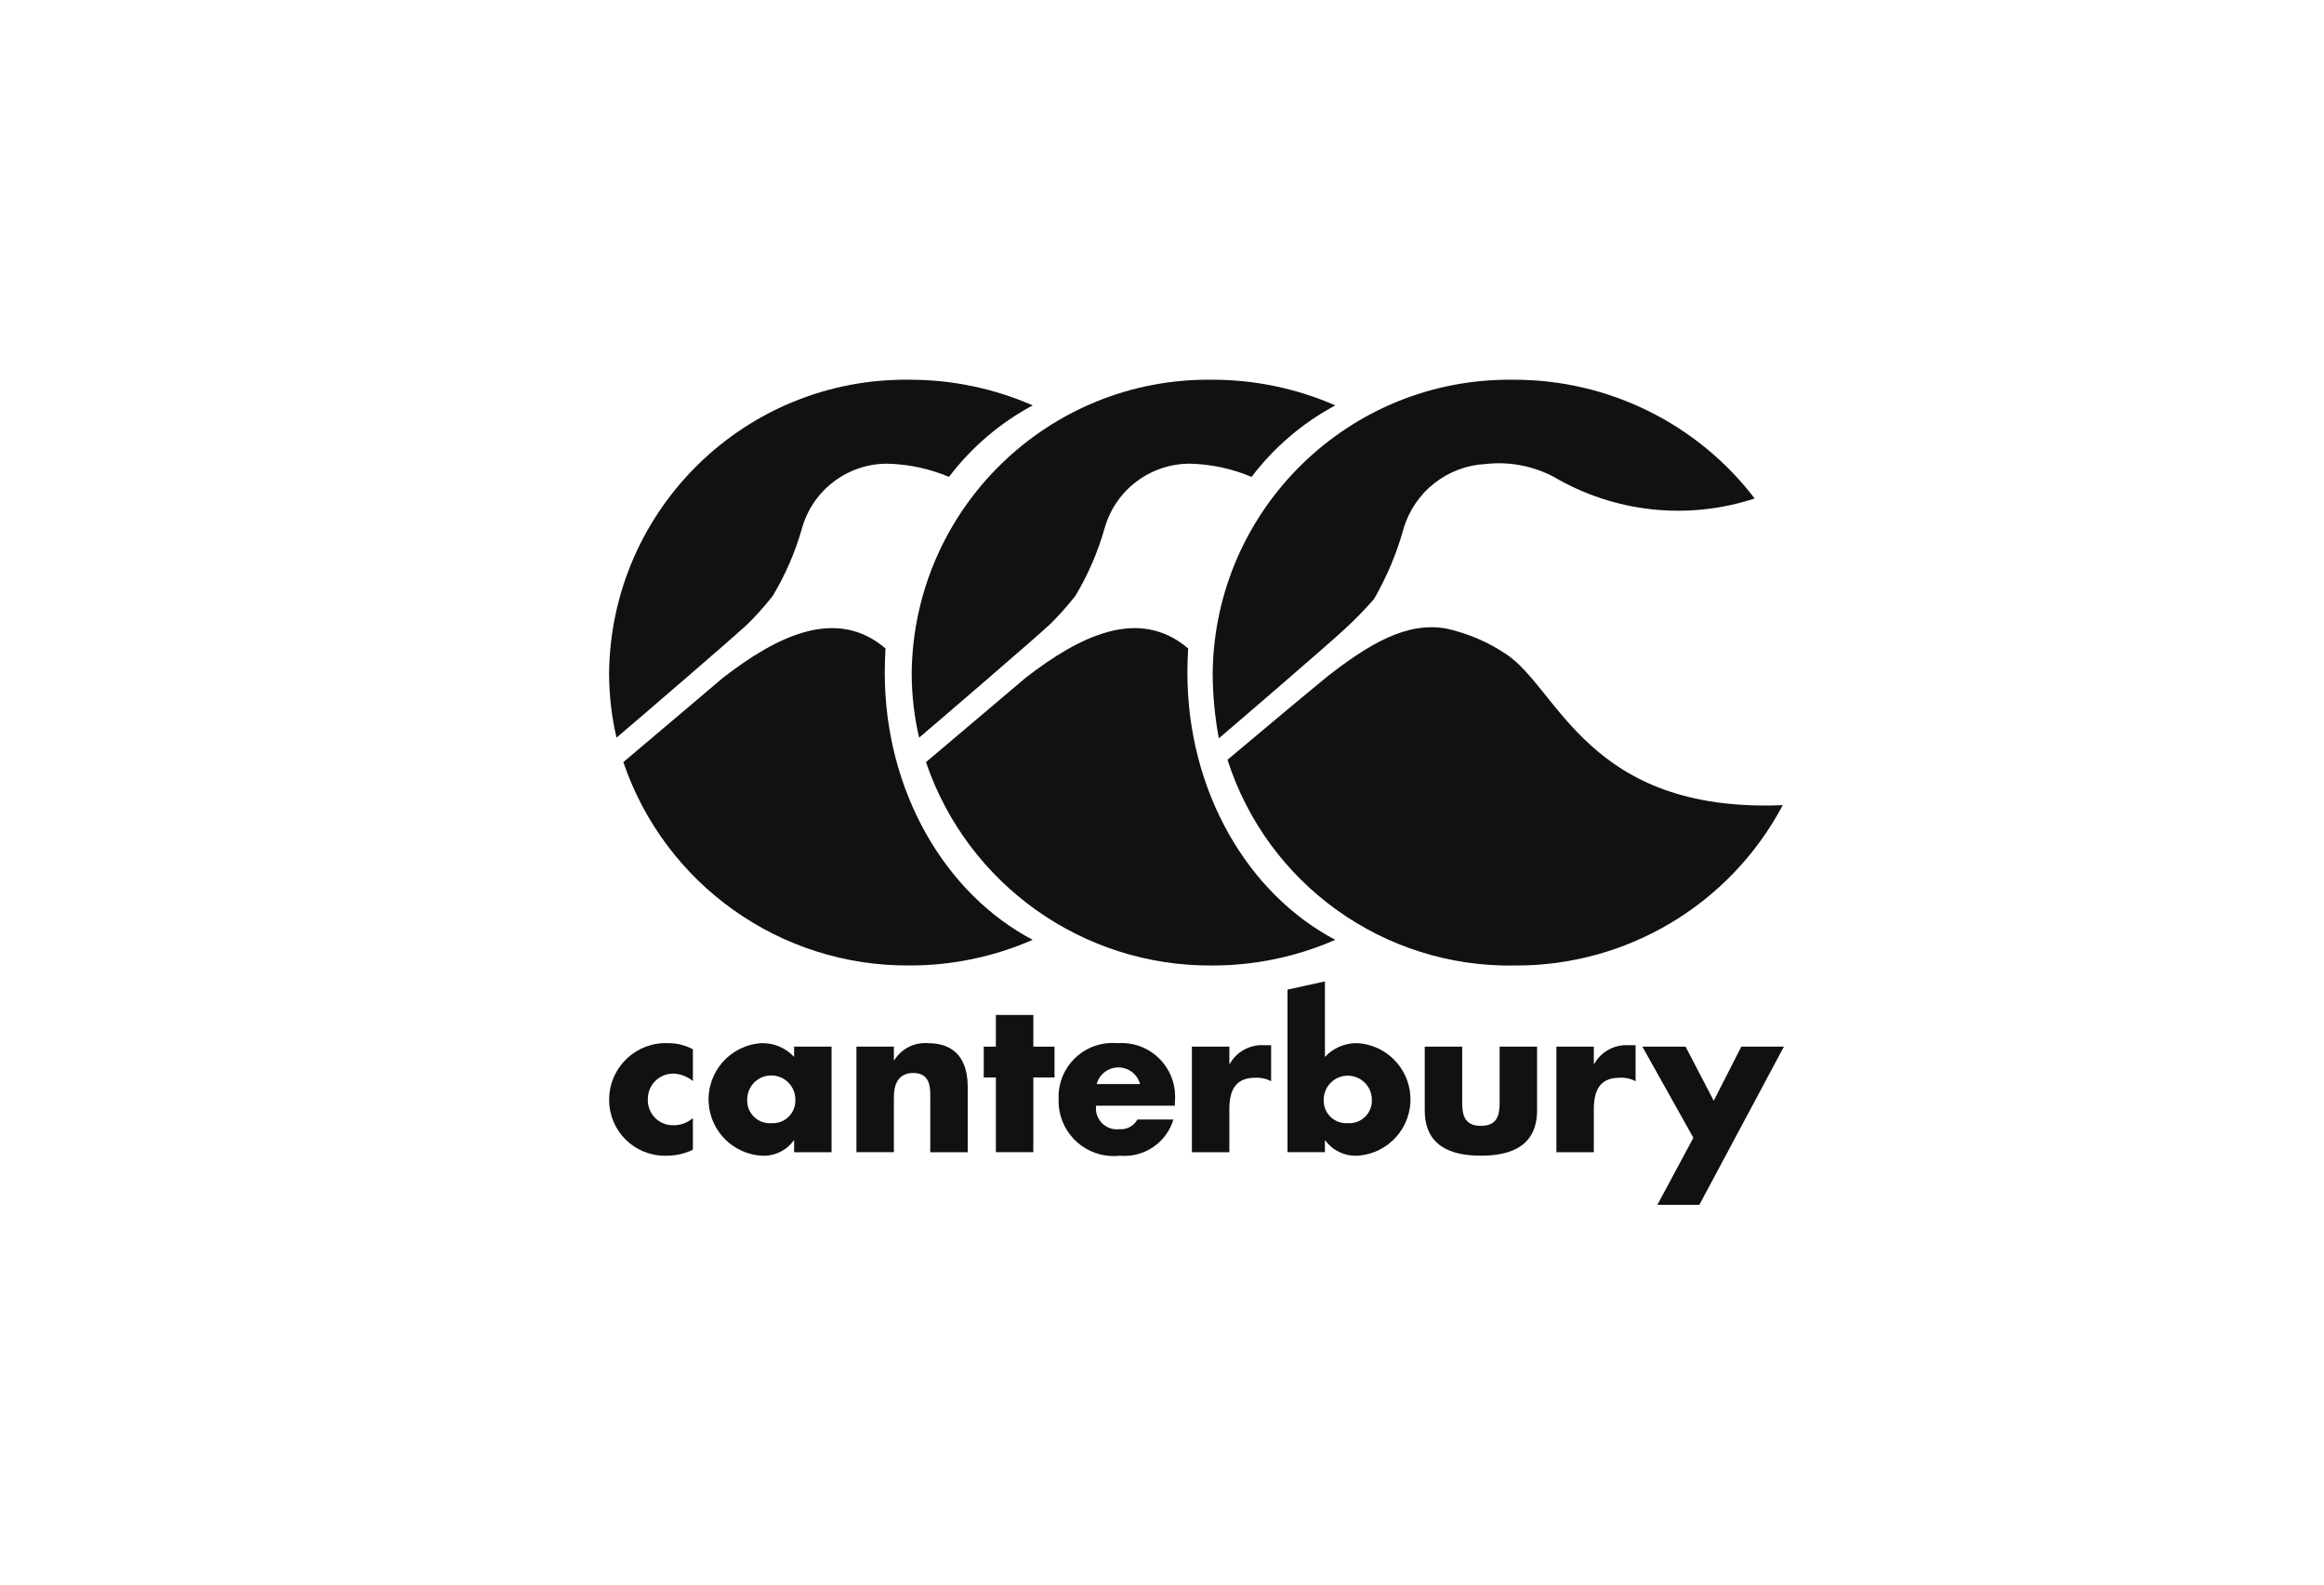 <?xml version="1.0" encoding="UTF-8"?><svg id="a" xmlns="http://www.w3.org/2000/svg" viewBox="0 0 110 75"><defs><style>.b{fill:#111;}.c{fill:none;}</style></defs><rect class="c" width="110" height="75"/><path class="b" d="m48.555,32.072c-.654.56-4.033,3.411-4.727,4,1.968,5.792,7.427,9.671,13.544,9.626,2.007.003,3.992-.41,5.831-1.215-4.128-2.17-7.001-7.017-7.001-12.648,0-.382.013-.761.036-1.144-2.337-1.989-5.15-.576-7.682,1.38Z"/><path class="b" d="m43.152,31.836c-.001,1.036.117,2.069.352,3.078.936-.794,5.491-4.705,6.196-5.367.428-.423.83-.872,1.201-1.346.599-1,1.064-2.075,1.382-3.197.507-1.807,2.154-3.057,4.031-3.057,1.006.021,1.999.234,2.926.625,1.062-1.4,2.414-2.555,3.963-3.384-1.838-.805-3.824-1.218-5.831-1.215-7.754-.098-14.12,6.108-14.22,13.863Z"/><path class="b" d="m48.879,44.483c-4.128-2.17-7.001-7.017-7.001-12.648,0-.382.013-.761.035-1.144-2.337-1.99-5.15-.576-7.682,1.38-.654.56-4.033,3.411-4.727,4,1.968,5.792,7.426,9.671,13.544,9.626,2.007.004,3.992-.41,5.831-1.215Z"/><path class="b" d="m35.377,29.547c.429-.423.83-.872,1.201-1.346.599-1,1.064-2.075,1.382-3.197.507-1.807,2.154-3.057,4.031-3.057,1.006.021,1.999.234,2.926.625,1.062-1.4,2.414-2.555,3.963-3.384-1.838-.805-3.824-1.218-5.831-1.215-7.754-.097-14.12,6.108-14.22,13.863-.001,1.036.117,2.069.352,3.078.936-.794,5.491-4.705,6.196-5.367Z"/><path class="b" d="m57.399,31.836c.002,1.043.099,2.083.292,3.108.726-.611,5.217-4.477,5.943-5.157.494-.451.962-.93,1.401-1.433.606-1.05,1.077-2.172,1.401-3.34.517-1.738,2.073-2.961,3.884-3.052,1.107-.125,2.225.084,3.212.601,2.878,1.698,6.347,2.073,9.521,1.03-2.722-3.559-6.954-5.639-11.434-5.62-7.755-.097-14.121,6.109-14.22,13.864Z"/><path class="b" d="m71.273,30.95c-.852-.569-1.802-.975-2.802-1.196-1.898-.353-3.696.757-5.598,2.227-.825.672-4.121,3.426-4.773,3.98,1.886,5.891,7.412,9.848,13.596,9.738,5.314.029,10.203-2.898,12.688-7.595l-.032.006c-9.21.363-10.568-5.516-13.078-7.159Z"/><path class="b" d="m28.833,52.09c.013,1.455,1.202,2.624,2.657,2.611.02-0.0.04-.001.06-.001.432.004.859-.093,1.246-.282v-1.5c-.245.216-.559.337-.886.341-.654.034-1.212-.469-1.246-1.124-.002-.034-.002-.069-.001-.103-.01-.663.52-1.208,1.183-1.217.012-0.0.023-0.0.035,0,.335.016.656.139.915.351v-1.5c-.359-.194-.761-.295-1.169-.292-1.477-.065-2.727,1.079-2.792,2.556-.002.054-.003.108-.002.162Z"/><path class="b" d="m37.587,50.026c-.398-.43-.962-.668-1.548-.652-1.471.092-2.588,1.358-2.496,2.829.084,1.35,1.166,2.423,2.516,2.498.593.031,1.161-.241,1.509-.721h.019v.555h1.772v-4.996h-1.772l-0.0.487Zm-1.081,3.135c-.588.04-1.098-.404-1.138-.993-.003-.042-.003-.085-.001-.127,0-.629.51-1.139,1.139-1.139s1.139.51,1.139,1.139c.03.589-.423,1.091-1.012,1.121-.042.002-.085.002-.127-.001v0Z"/><path class="b" d="m43.925,49.373c-.641-.049-1.257.263-1.597.808h-.019v-.643h-1.772v4.996h1.772v-2.59c0-.623.204-1.159.925-1.159.876,0,.798.837.798,1.315v2.435h1.772v-3.087c0-1.227-.535-2.074-1.879-2.074Z"/><polygon class="b" points="48.91 48.039 47.137 48.039 47.137 49.539 46.563 49.539 46.563 50.999 47.137 50.999 47.137 54.534 48.91 54.534 48.91 50.999 49.913 50.999 49.913 49.539 48.91 49.539 48.91 48.039"/><path class="b" d="m52.872,49.373c-1.404-.12-2.639.921-2.759,2.325-.01.114-.012.229-.006.344-.041,1.436,1.09,2.633,2.526,2.674.122.003.245-.002.366-.015,1.147.105,2.209-.611,2.542-1.714h-1.704c-.168.306-.499.485-.847.458-.544.069-1.041-.316-1.11-.86-.011-.083-.011-.167,0-.25h3.73v-.185c.135-1.396-.886-2.637-2.282-2.772-.151-.015-.304-.016-.455-.003Zm-.964,1.938c.152-.567.734-.904,1.302-.753.368.098.655.385.753.753h-2.055Z"/><path class="b" d="m58.207,50.357h-.019v-.818h-1.772v4.996h1.772v-2.016c0-.857.243-1.509,1.227-1.509.26-.014.52.043.75.165v-1.704h-.341c-.664-.039-1.292.306-1.617.886Z"/><path class="b" d="m64.26,49.373c-.586-.013-1.149.224-1.548.652v-3.574l-1.772.389v7.694h1.772v-.555h.019c.35.478.917.749,1.509.721,1.471-.081,2.598-1.339,2.517-2.81-.074-1.351-1.148-2.432-2.498-2.516Zm-.467,3.788c-.588.04-1.098-.404-1.138-.992-.003-.042-.003-.085-.001-.128.006-.629.521-1.134,1.151-1.128.62.006,1.122.508,1.128,1.128.03.589-.423,1.091-1.012,1.121-.042.002-.085.002-.127-.001l0.0 0Z"/><path class="b" d="m70.981,52.207c0,.633-.156,1.081-.886,1.081s-.886-.448-.886-1.081v-2.668h-1.772v3.009c0,1.646,1.159,2.152,2.658,2.152s2.658-.506,2.658-2.152v-3.009h-1.772v2.668Z"/><path class="b" d="m75.458,50.357h-.019v-.818h-1.772v4.996h1.772v-2.016c0-.857.243-1.509,1.227-1.509.26-.014.52.043.75.165v-1.704h-.341c-.664-.039-1.292.306-1.617.886Z"/><polygon class="b" points="82.42 49.539 81.115 52.1 79.782 49.539 77.737 49.539 80.151 53.853 78.447 57.027 80.434 57.027 84.436 49.539 82.42 49.539"/></svg>